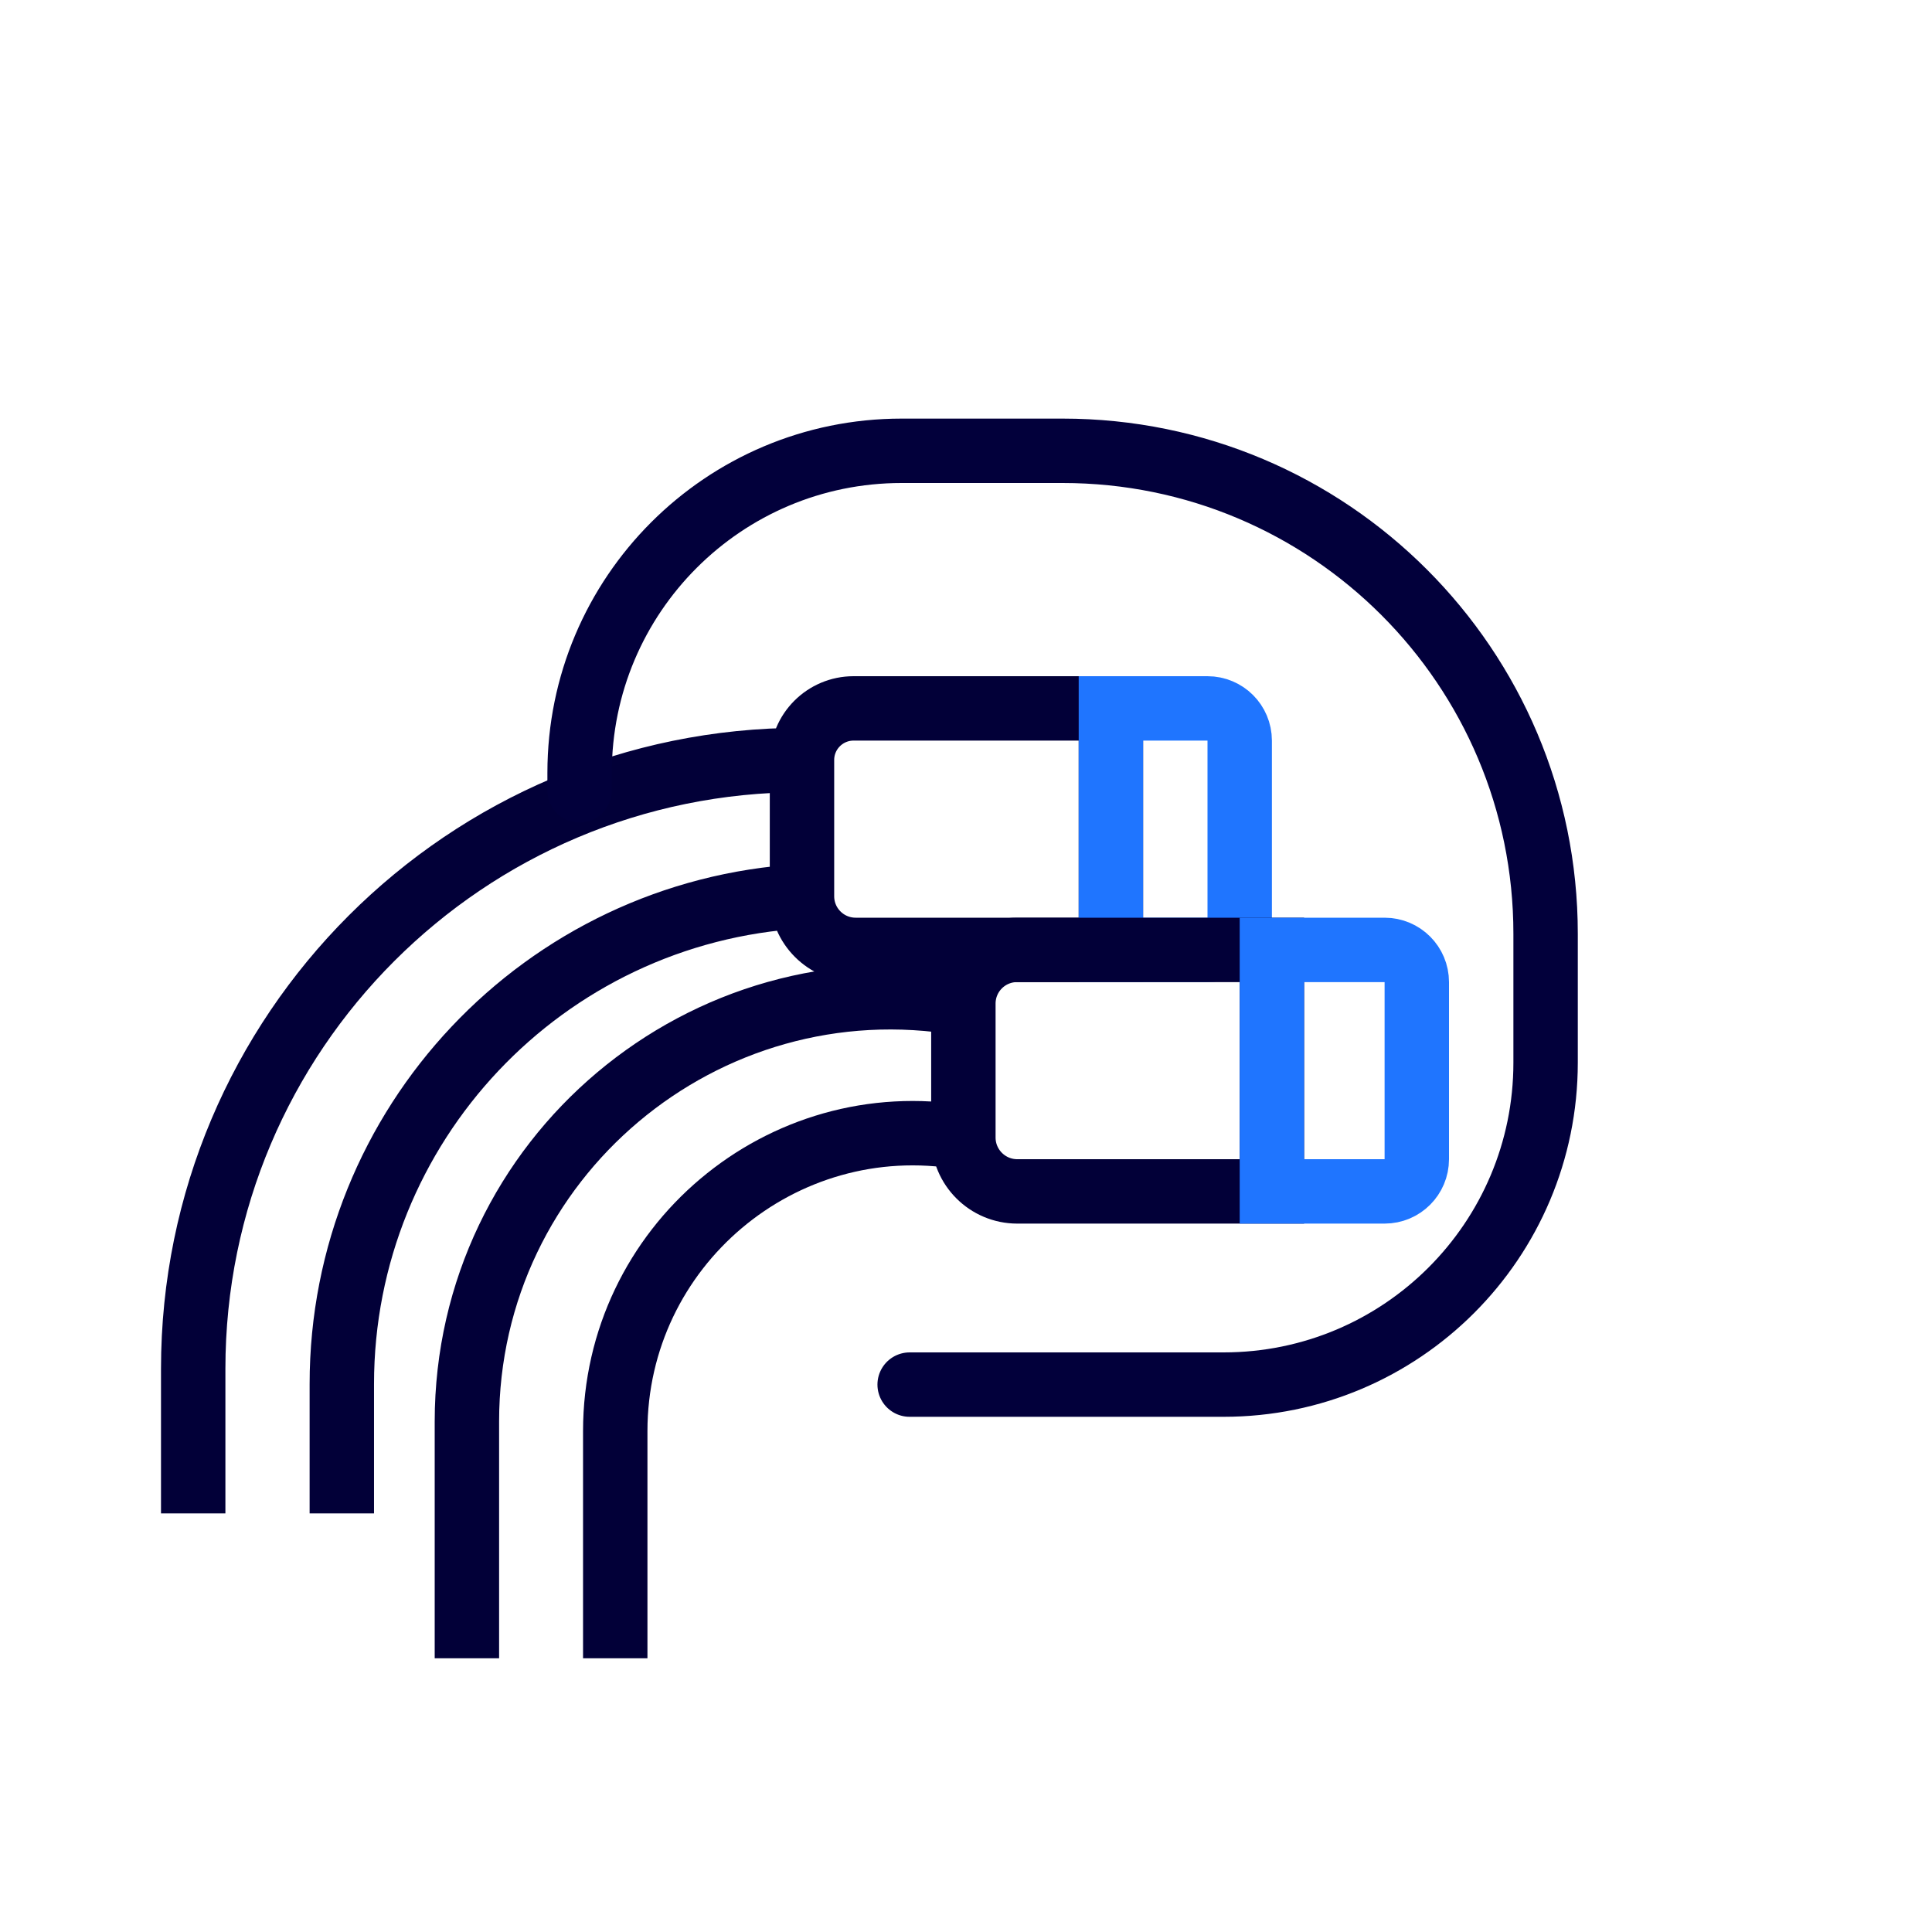 <svg width="120" height="120" viewBox="0 0 120 120" fill="none" xmlns="http://www.w3.org/2000/svg">
<path d="M12 94V85.018C12 64.135 28.93 47.205 49.813 47.205V47.205M49.813 47.205V47.205C49.813 45.435 51.248 44 53.018 44L69 44V59H53.146C51.305 59 49.813 57.508 49.813 55.667V55.667M49.813 47.205V55.667M21.231 94V85.964C21.231 69.889 33.765 56.602 49.813 55.667V55.667" stroke="#020038" stroke-width="4"/>
<path d="M75 44H69V59H75C76.105 59 77 58.105 77 57V46C77 44.895 76.105 44 75 44Z" stroke="#1F75FF" stroke-width="4" stroke-linecap="round"/>
<path d="M29 103V88.295C29 71.949 43.731 59.548 59.837 62.335V62.335M59.837 62.335V62.335C59.837 60.493 61.331 59 63.172 59H79V74H69.419H63.184C61.336 74 59.837 72.501 59.837 70.653V70.653M59.837 62.335V70.653M38.214 103V88.893C38.214 77.427 48.535 68.721 59.837 70.653V70.653" stroke="#020038" stroke-width="4"/>
<path d="M86 59H79V74H86C87.105 74 88 73.105 88 72V61C88 59.895 87.105 59 86 59Z" stroke="#1F75FF" stroke-width="4" stroke-linecap="round"/>
<path d="M36 49.091V48C36 36.954 44.954 28 56 28L66 28C82.569 28 96 41.431 96 58V66C96 77.046 87.046 86 76 86L56.5 86" stroke="#02003B" stroke-width="4" stroke-linecap="round"/>
</svg>

